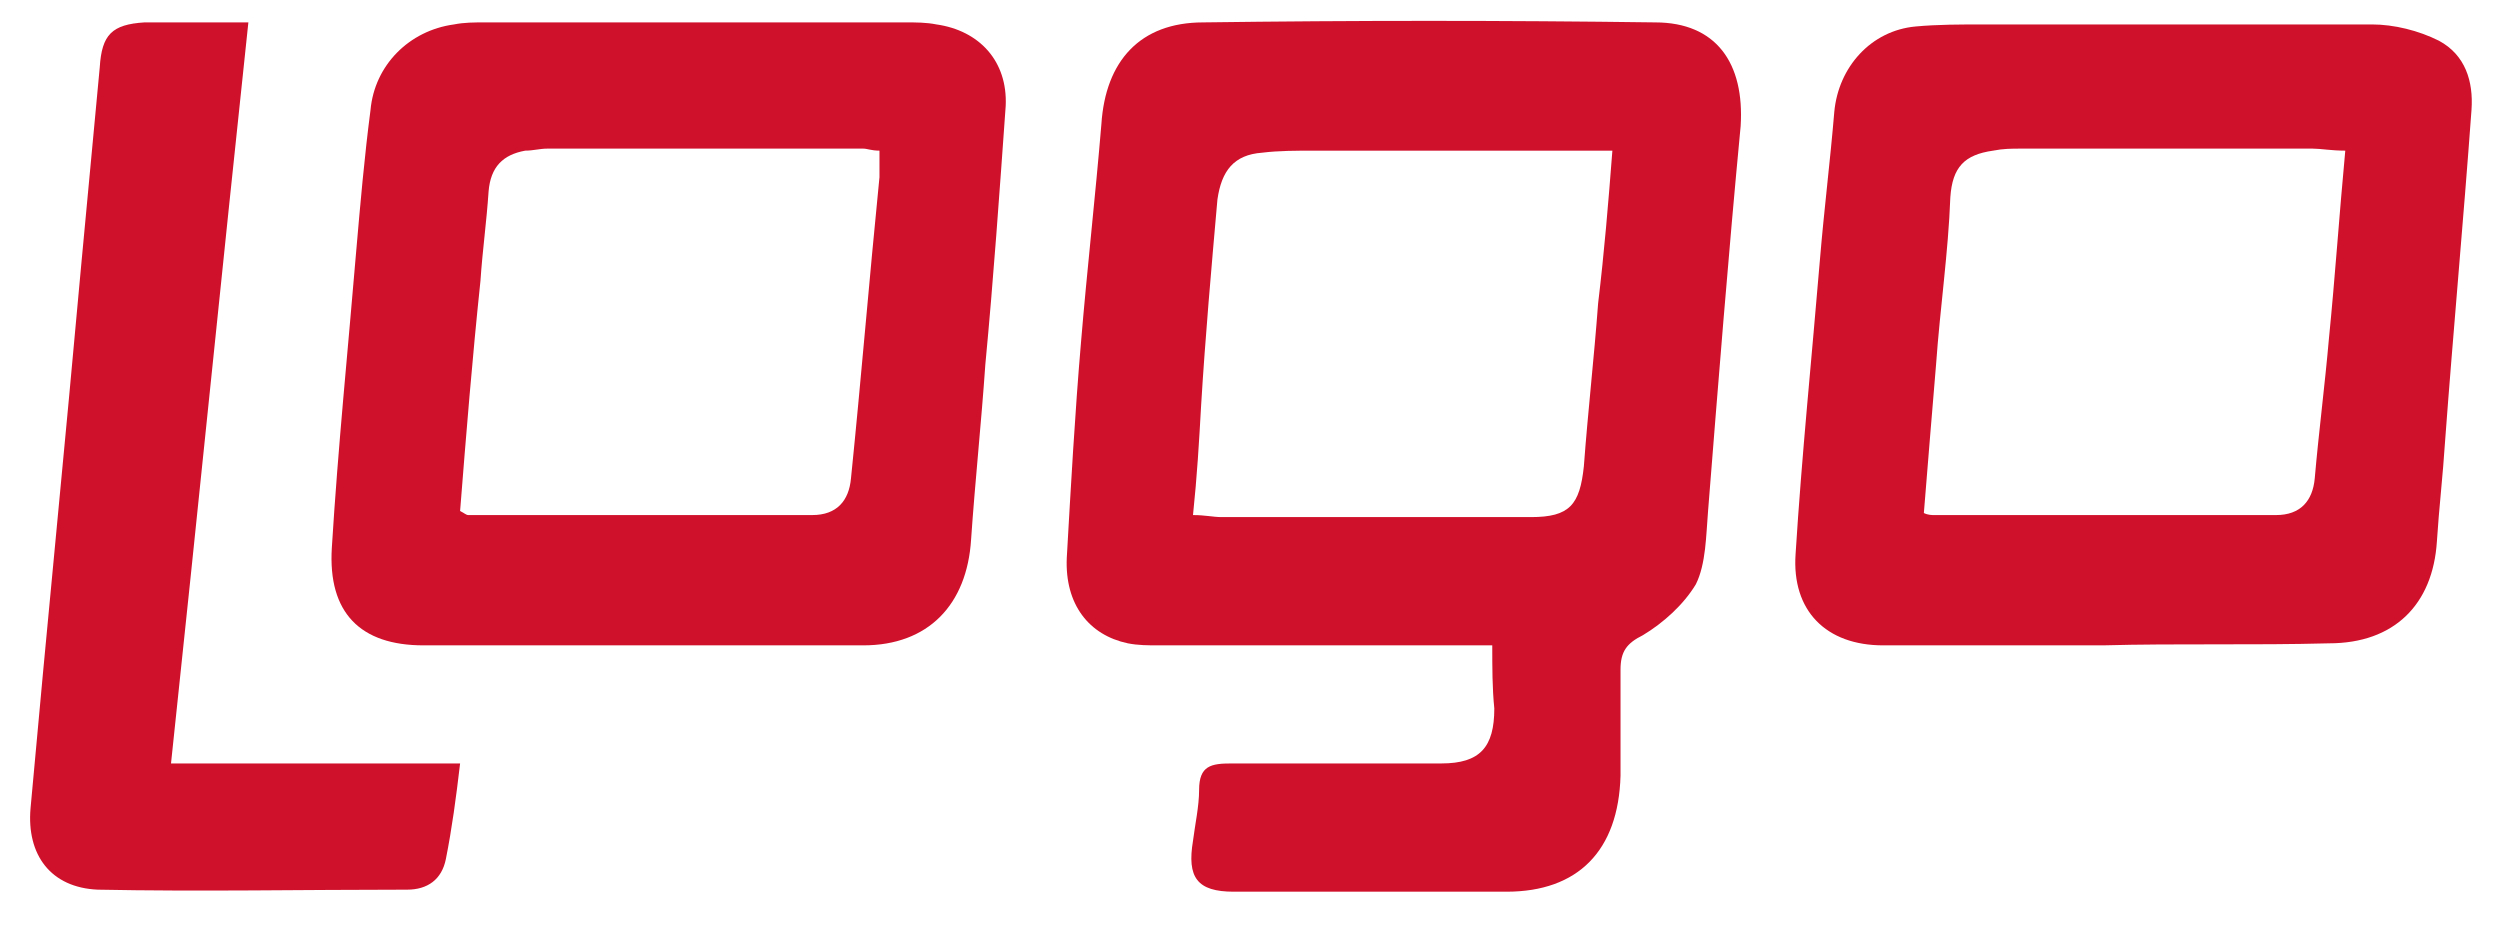 <?xml version="1.0" encoding="utf-8"?>
<!-- Generator: Adobe Illustrator 24.1.1, SVG Export Plug-In . SVG Version: 6.00 Build 0)  -->
<svg version="1.1" id="katman_1" xmlns="http://www.w3.org/2000/svg" xmlns:xlink="http://www.w3.org/1999/xlink" x="0px" y="0px"
	 viewBox="0 0 122.8 45.7" style="enable-background:new 0 0 122.8 45.7;" xml:space="preserve">
<style type="text/css">
	.st0{fill:#D0112B;}
</style>
<g id="LZXoPo">
	<g>
		<path class="st0" d="M73.3,31.7c-5.6,0-11,0-16.4,0c-0.5,0-1,0-1.5-0.1c-1.9-0.4-3.1-1.9-3-4.2c0.2-3.5,0.4-7.1,0.7-10.6
			c0.3-3.6,0.7-7.1,1-10.7c0.2-3.1,1.9-5,5-5c7.4-0.1,14.8-0.1,22.2,0c3,0,4.4,2,4.2,5.1c-0.6,6.3-1.1,12.6-1.6,18.9
			c-0.1,1.2-0.1,2.6-0.6,3.6c-0.6,1-1.6,1.9-2.6,2.5c-0.8,0.4-1.1,0.8-1.1,1.7c0,1.7,0,3.5,0,5.2c-0.1,3.7-2.1,5.7-5.6,5.7
			c-4.5,0-8.9,0-13.4,0c-1.8,0-2.3-0.7-2-2.5c0.1-0.8,0.3-1.7,0.3-2.5c0-1.2,0.6-1.3,1.6-1.3c3.4,0,6.9,0,10.3,0
			c1.9,0,2.6-0.8,2.6-2.7C73.3,33.8,73.3,32.8,73.3,31.7L73.3,31.7z M79.2,7.4c-0.6,0-1.1,0-1.6,0c-4.4,0-8.8,0-13.1,0
			c-0.8,0-1.7,0-2.5,0.1c-1.4,0.1-2,0.9-2.2,2.3c-0.3,3.4-0.6,6.8-0.8,10.1c-0.1,1.8-0.2,3.5-0.4,5.4c0.6,0,1,0.1,1.4,0.1
			c5.1,0,10.1,0,15.2,0c1.9,0,2.4-0.6,2.6-2.5c0.2-2.7,0.5-5.3,0.7-8C78.8,12.4,79,10,79.2,7.4L79.2,7.4z"/>
		<path class="st0" d="M31.3,31.7c-3.5,0-7,0-10.5,0c-3.1,0-4.7-1.6-4.5-4.8c0.3-4.9,0.8-9.8,1.2-14.6c0.2-2.3,0.4-4.6,0.7-6.9
			c0.2-2.2,1.9-3.9,4.1-4.2c0.5-0.1,1-0.1,1.5-0.1c6.9,0,13.8,0,20.7,0c0.5,0,1,0,1.5,0.1c2.1,0.3,3.5,1.8,3.4,4
			c-0.3,4.2-0.6,8.5-1,12.7c-0.2,2.9-0.5,5.7-0.7,8.6c-0.2,3.2-2.1,5.2-5.3,5.2C38.8,31.7,35,31.7,31.3,31.7L31.3,31.7z M22.6,25.1
			c0.2,0.1,0.3,0.2,0.4,0.2c5.6,0,11.3,0,16.9,0c1.2,0,1.8-0.7,1.9-1.8c0.5-4.9,0.9-9.8,1.4-14.8c0-0.4,0-0.8,0-1.3
			c-0.4,0-0.6-0.1-0.8-0.1c-5.2,0-10.3,0-15.5,0c-0.4,0-0.7,0.1-1.1,0.1c-1.1,0.2-1.7,0.8-1.8,2c-0.1,1.5-0.3,2.9-0.4,4.4
			C23.2,17.6,22.9,21.3,22.6,25.1L22.6,25.1z"/>
		<path class="st0" d="M103.3,31.7c-3.6,0-7.2,0-10.8,0c-2.8,0-4.5-1.7-4.3-4.5c0.3-4.8,0.8-9.7,1.2-14.5c0.2-2.4,0.5-4.8,0.7-7.2
			c0.2-2.2,1.8-4,4-4.2c1.1-0.1,2.2-0.1,3.4-0.1c6.3,0,12.7,0,19,0c1.1,0,2.3,0.3,3.3,0.8c1.3,0.7,1.7,2,1.6,3.4
			c-0.4,5.5-0.9,10.9-1.3,16.3c-0.1,1.6-0.3,3.3-0.4,4.9c-0.2,3.1-2.1,5-5.3,5C110.7,31.7,107,31.6,103.3,31.7L103.3,31.7z
			 M115.2,7.4c-0.7,0-1.2-0.1-1.6-0.1c-4.8,0-9.5,0-14.3,0c-0.5,0-0.9,0-1.4,0.1c-1.4,0.2-2,0.8-2.1,2.3c-0.1,2.7-0.5,5.4-0.7,8.2
			c-0.2,2.4-0.4,4.8-0.6,7.3c0.2,0.1,0.4,0.1,0.5,0.1c5.6,0,11.2,0,16.8,0c1.2,0,1.8-0.7,1.9-1.8c0.2-2.3,0.5-4.6,0.7-6.9
			C114.7,13.6,114.9,10.6,115.2,7.4L115.2,7.4z"/>
		<path class="st0" d="M8.4,37.5h14.2c-0.2,1.7-0.4,3.2-0.7,4.7c-0.2,1-0.9,1.5-1.9,1.5c-5.1,0-10.2,0.1-15.2,0
			c-2.3-0.1-3.5-1.7-3.3-4c0.8-8.9,1.7-17.9,2.5-26.8c0.3-3.2,0.6-6.4,0.9-9.6C5,1.7,5.5,1.2,7.1,1.1c1.7,0,3.3,0,5.1,0
			C10.9,13.3,9.7,25.3,8.4,37.5L8.4,37.5z"/>
	</g>
</g>
</svg>
